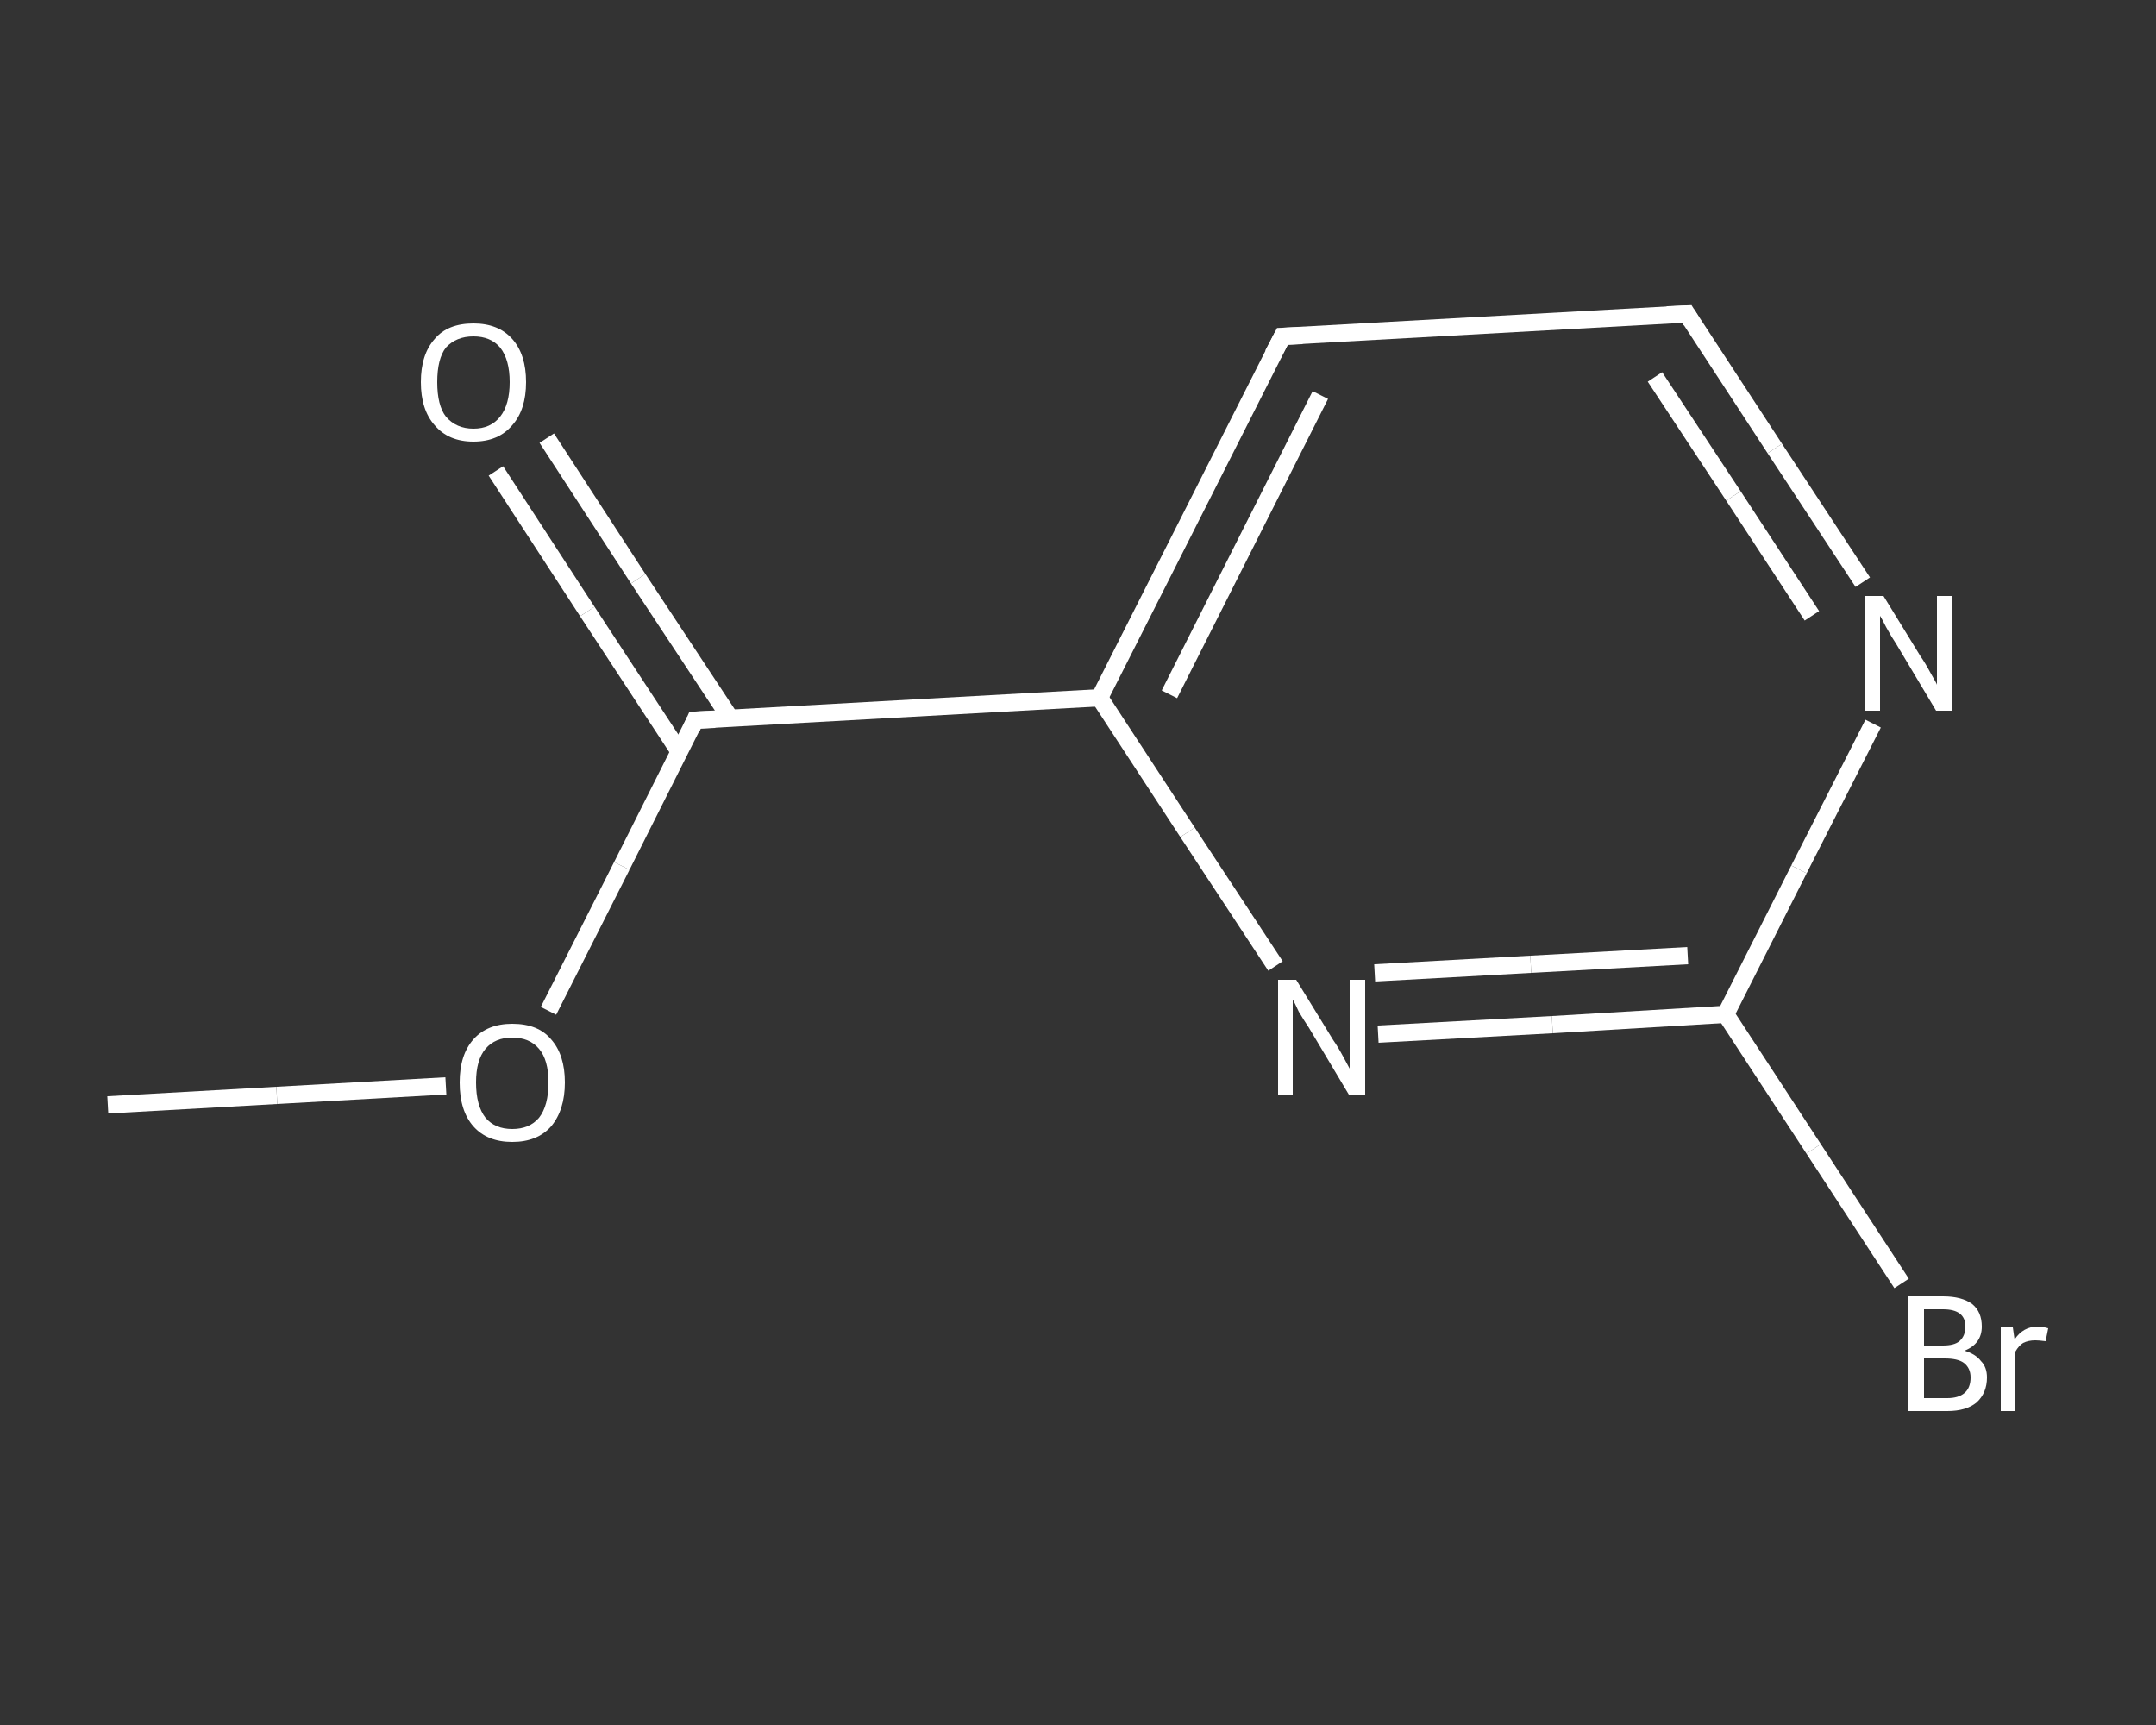 <?xml version='1.0' encoding='iso-8859-1'?>
<svg version='1.1' baseProfile='full'
              xmlns='http://www.w3.org/2000/svg'
                      xmlns:rdkit='http://www.rdkit.org/xml'
                      xmlns:xlink='http://www.w3.org/1999/xlink'
                  xml:space='preserve'
width='250px' height='200px' viewBox='0 0 250 200'>
<rect x="0" y="0" width="250" height="200" fill="#333333" stroke="none"/>
<!-- END OF HEADER -->
<rect style='opacity:1.0;fill:transparent;stroke:none' width='250.0' height='200.0' x='0.0' y='0.0'> </rect>
<path class='bond-0 atom-0 atom-1' d='M 12.5,128.1 L 32.1,127.0' style='fill:none;fill-rule:evenodd;stroke:#FFFFFF;stroke-width:2.0px;stroke-linecap:butt;stroke-linejoin:miter;stroke-opacity:1' />
<path class='bond-0 atom-0 atom-1' d='M 32.1,127.0 L 51.7,125.9' style='fill:none;fill-rule:evenodd;stroke:#FFFFFF;stroke-width:2.0px;stroke-linecap:butt;stroke-linejoin:miter;stroke-opacity:1' />
<path class='bond-1 atom-1 atom-2' d='M 63.6,117.2 L 72.1,100.4' style='fill:none;fill-rule:evenodd;stroke:#FFFFFF;stroke-width:2.0px;stroke-linecap:butt;stroke-linejoin:miter;stroke-opacity:1' />
<path class='bond-1 atom-1 atom-2' d='M 72.1,100.4 L 80.6,83.5' style='fill:none;fill-rule:evenodd;stroke:#FFFFFF;stroke-width:2.0px;stroke-linecap:butt;stroke-linejoin:miter;stroke-opacity:1' />
<path class='bond-2 atom-2 atom-3' d='M 84.7,83.3 L 74.0,67.1' style='fill:none;fill-rule:evenodd;stroke:#FFFFFF;stroke-width:2.0px;stroke-linecap:butt;stroke-linejoin:miter;stroke-opacity:1' />
<path class='bond-2 atom-2 atom-3' d='M 74.0,67.1 L 63.4,50.8' style='fill:none;fill-rule:evenodd;stroke:#FFFFFF;stroke-width:2.0px;stroke-linecap:butt;stroke-linejoin:miter;stroke-opacity:1' />
<path class='bond-2 atom-2 atom-3' d='M 78.8,87.2 L 68.1,70.9' style='fill:none;fill-rule:evenodd;stroke:#FFFFFF;stroke-width:2.0px;stroke-linecap:butt;stroke-linejoin:miter;stroke-opacity:1' />
<path class='bond-2 atom-2 atom-3' d='M 68.1,70.9 L 57.5,54.6' style='fill:none;fill-rule:evenodd;stroke:#FFFFFF;stroke-width:2.0px;stroke-linecap:butt;stroke-linejoin:miter;stroke-opacity:1' />
<path class='bond-3 atom-2 atom-4' d='M 80.6,83.5 L 127.5,80.9' style='fill:none;fill-rule:evenodd;stroke:#FFFFFF;stroke-width:2.0px;stroke-linecap:butt;stroke-linejoin:miter;stroke-opacity:1' />
<path class='bond-4 atom-4 atom-5' d='M 127.5,80.9 L 148.7,39.0' style='fill:none;fill-rule:evenodd;stroke:#FFFFFF;stroke-width:2.0px;stroke-linecap:butt;stroke-linejoin:miter;stroke-opacity:1' />
<path class='bond-4 atom-4 atom-5' d='M 135.6,80.5 L 153.1,45.8' style='fill:none;fill-rule:evenodd;stroke:#FFFFFF;stroke-width:2.0px;stroke-linecap:butt;stroke-linejoin:miter;stroke-opacity:1' />
<path class='bond-5 atom-5 atom-6' d='M 148.7,39.0 L 195.6,36.4' style='fill:none;fill-rule:evenodd;stroke:#FFFFFF;stroke-width:2.0px;stroke-linecap:butt;stroke-linejoin:miter;stroke-opacity:1' />
<path class='bond-6 atom-6 atom-7' d='M 195.6,36.4 L 205.8,52.0' style='fill:none;fill-rule:evenodd;stroke:#FFFFFF;stroke-width:2.0px;stroke-linecap:butt;stroke-linejoin:miter;stroke-opacity:1' />
<path class='bond-6 atom-6 atom-7' d='M 205.8,52.0 L 216.0,67.5' style='fill:none;fill-rule:evenodd;stroke:#FFFFFF;stroke-width:2.0px;stroke-linecap:butt;stroke-linejoin:miter;stroke-opacity:1' />
<path class='bond-6 atom-6 atom-7' d='M 191.9,43.7 L 201.0,57.5' style='fill:none;fill-rule:evenodd;stroke:#FFFFFF;stroke-width:2.0px;stroke-linecap:butt;stroke-linejoin:miter;stroke-opacity:1' />
<path class='bond-6 atom-6 atom-7' d='M 201.0,57.5 L 210.1,71.4' style='fill:none;fill-rule:evenodd;stroke:#FFFFFF;stroke-width:2.0px;stroke-linecap:butt;stroke-linejoin:miter;stroke-opacity:1' />
<path class='bond-7 atom-7 atom-8' d='M 217.2,83.9 L 208.6,100.8' style='fill:none;fill-rule:evenodd;stroke:#FFFFFF;stroke-width:2.0px;stroke-linecap:butt;stroke-linejoin:miter;stroke-opacity:1' />
<path class='bond-7 atom-7 atom-8' d='M 208.6,100.8 L 200.1,117.6' style='fill:none;fill-rule:evenodd;stroke:#FFFFFF;stroke-width:2.0px;stroke-linecap:butt;stroke-linejoin:miter;stroke-opacity:1' />
<path class='bond-8 atom-8 atom-9' d='M 200.1,117.6 L 210.3,133.2' style='fill:none;fill-rule:evenodd;stroke:#FFFFFF;stroke-width:2.0px;stroke-linecap:butt;stroke-linejoin:miter;stroke-opacity:1' />
<path class='bond-8 atom-8 atom-9' d='M 210.3,133.2 L 220.5,148.8' style='fill:none;fill-rule:evenodd;stroke:#FFFFFF;stroke-width:2.0px;stroke-linecap:butt;stroke-linejoin:miter;stroke-opacity:1' />
<path class='bond-9 atom-8 atom-10' d='M 200.1,117.6 L 180.0,118.8' style='fill:none;fill-rule:evenodd;stroke:#FFFFFF;stroke-width:2.0px;stroke-linecap:butt;stroke-linejoin:miter;stroke-opacity:1' />
<path class='bond-9 atom-8 atom-10' d='M 180.0,118.8 L 159.8,119.9' style='fill:none;fill-rule:evenodd;stroke:#FFFFFF;stroke-width:2.0px;stroke-linecap:butt;stroke-linejoin:miter;stroke-opacity:1' />
<path class='bond-9 atom-8 atom-10' d='M 195.7,110.8 L 177.5,111.8' style='fill:none;fill-rule:evenodd;stroke:#FFFFFF;stroke-width:2.0px;stroke-linecap:butt;stroke-linejoin:miter;stroke-opacity:1' />
<path class='bond-9 atom-8 atom-10' d='M 177.5,111.8 L 159.4,112.8' style='fill:none;fill-rule:evenodd;stroke:#FFFFFF;stroke-width:2.0px;stroke-linecap:butt;stroke-linejoin:miter;stroke-opacity:1' />
<path class='bond-10 atom-10 atom-4' d='M 147.9,112.0 L 137.7,96.5' style='fill:none;fill-rule:evenodd;stroke:#FFFFFF;stroke-width:2.0px;stroke-linecap:butt;stroke-linejoin:miter;stroke-opacity:1' />
<path class='bond-10 atom-10 atom-4' d='M 137.7,96.5 L 127.5,80.9' style='fill:none;fill-rule:evenodd;stroke:#FFFFFF;stroke-width:2.0px;stroke-linecap:butt;stroke-linejoin:miter;stroke-opacity:1' />
<path d='M 80.2,84.4 L 80.6,83.5 L 82.9,83.4' style='fill:none;stroke:#FFFFFF;stroke-width:2.0px;stroke-linecap:butt;stroke-linejoin:miter;stroke-opacity:1;' />
<path d='M 147.6,41.1 L 148.7,39.0 L 151.0,38.9' style='fill:none;stroke:#FFFFFF;stroke-width:2.0px;stroke-linecap:butt;stroke-linejoin:miter;stroke-opacity:1;' />
<path d='M 193.3,36.5 L 195.6,36.4 L 196.1,37.2' style='fill:none;stroke:#FFFFFF;stroke-width:2.0px;stroke-linecap:butt;stroke-linejoin:miter;stroke-opacity:1;' />
<path class='atom-1' d='M 53.3 125.5
Q 53.3 122.3, 54.9 120.5
Q 56.5 118.7, 59.4 118.7
Q 62.4 118.7, 63.9 120.5
Q 65.5 122.3, 65.5 125.5
Q 65.5 128.7, 63.9 130.6
Q 62.3 132.4, 59.4 132.4
Q 56.5 132.4, 54.9 130.6
Q 53.3 128.8, 53.3 125.5
M 59.4 130.9
Q 61.4 130.9, 62.5 129.6
Q 63.6 128.2, 63.6 125.5
Q 63.6 122.9, 62.5 121.6
Q 61.4 120.3, 59.4 120.3
Q 57.4 120.3, 56.3 121.6
Q 55.2 122.9, 55.2 125.5
Q 55.2 128.2, 56.3 129.6
Q 57.4 130.9, 59.4 130.9
' fill='#FFFFFF'/>
<path class='atom-3' d='M 48.8 44.3
Q 48.8 41.1, 50.4 39.3
Q 51.9 37.5, 54.9 37.5
Q 57.8 37.5, 59.4 39.3
Q 61.0 41.1, 61.0 44.3
Q 61.0 47.5, 59.4 49.3
Q 57.8 51.2, 54.9 51.2
Q 52.0 51.2, 50.4 49.3
Q 48.8 47.5, 48.8 44.3
M 54.9 49.7
Q 56.9 49.7, 58.0 48.3
Q 59.1 46.9, 59.1 44.3
Q 59.1 41.7, 58.0 40.3
Q 56.9 39.0, 54.9 39.0
Q 52.9 39.0, 51.7 40.3
Q 50.7 41.6, 50.7 44.3
Q 50.7 47.0, 51.7 48.3
Q 52.9 49.7, 54.9 49.7
' fill='#FFFFFF'/>
<path class='atom-7' d='M 218.4 69.1
L 222.7 76.1
Q 223.2 76.8, 223.9 78.1
Q 224.6 79.3, 224.6 79.4
L 224.6 69.1
L 226.4 69.1
L 226.4 82.4
L 224.5 82.4
L 219.9 74.7
Q 219.3 73.8, 218.7 72.7
Q 218.2 71.7, 218.0 71.4
L 218.0 82.4
L 216.3 82.4
L 216.3 69.1
L 218.4 69.1
' fill='#FFFFFF'/>
<path class='atom-9' d='M 227.8 156.6
Q 229.1 157.0, 229.7 157.8
Q 230.4 158.5, 230.4 159.7
Q 230.4 161.5, 229.2 162.6
Q 228.0 163.6, 225.8 163.6
L 221.3 163.6
L 221.3 150.3
L 225.3 150.3
Q 227.5 150.3, 228.7 151.2
Q 229.8 152.1, 229.8 153.8
Q 229.8 155.8, 227.8 156.6
M 223.1 151.8
L 223.1 156.0
L 225.3 156.0
Q 226.6 156.0, 227.2 155.5
Q 227.9 154.9, 227.9 153.8
Q 227.9 151.8, 225.3 151.8
L 223.1 151.8
M 225.8 162.1
Q 227.1 162.1, 227.8 161.5
Q 228.5 160.9, 228.5 159.7
Q 228.5 158.6, 227.7 158.0
Q 227.0 157.5, 225.5 157.5
L 223.1 157.5
L 223.1 162.1
L 225.8 162.1
' fill='#FFFFFF'/>
<path class='atom-9' d='M 233.4 153.9
L 233.6 155.3
Q 234.6 153.8, 236.3 153.8
Q 236.8 153.8, 237.5 154.0
L 237.2 155.5
Q 236.4 155.4, 236.0 155.4
Q 235.2 155.4, 234.6 155.7
Q 234.1 156.0, 233.7 156.7
L 233.7 163.6
L 232.0 163.6
L 232.0 153.9
L 233.4 153.9
' fill='#FFFFFF'/>
<path class='atom-10' d='M 150.3 113.6
L 154.6 120.6
Q 155.1 121.3, 155.8 122.6
Q 156.5 123.9, 156.5 123.9
L 156.5 113.6
L 158.3 113.6
L 158.3 126.9
L 156.4 126.9
L 151.8 119.2
Q 151.2 118.3, 150.6 117.3
Q 150.1 116.2, 149.9 115.9
L 149.9 126.9
L 148.2 126.9
L 148.2 113.6
L 150.3 113.6
' fill='#FFFFFF'/>
</svg>
